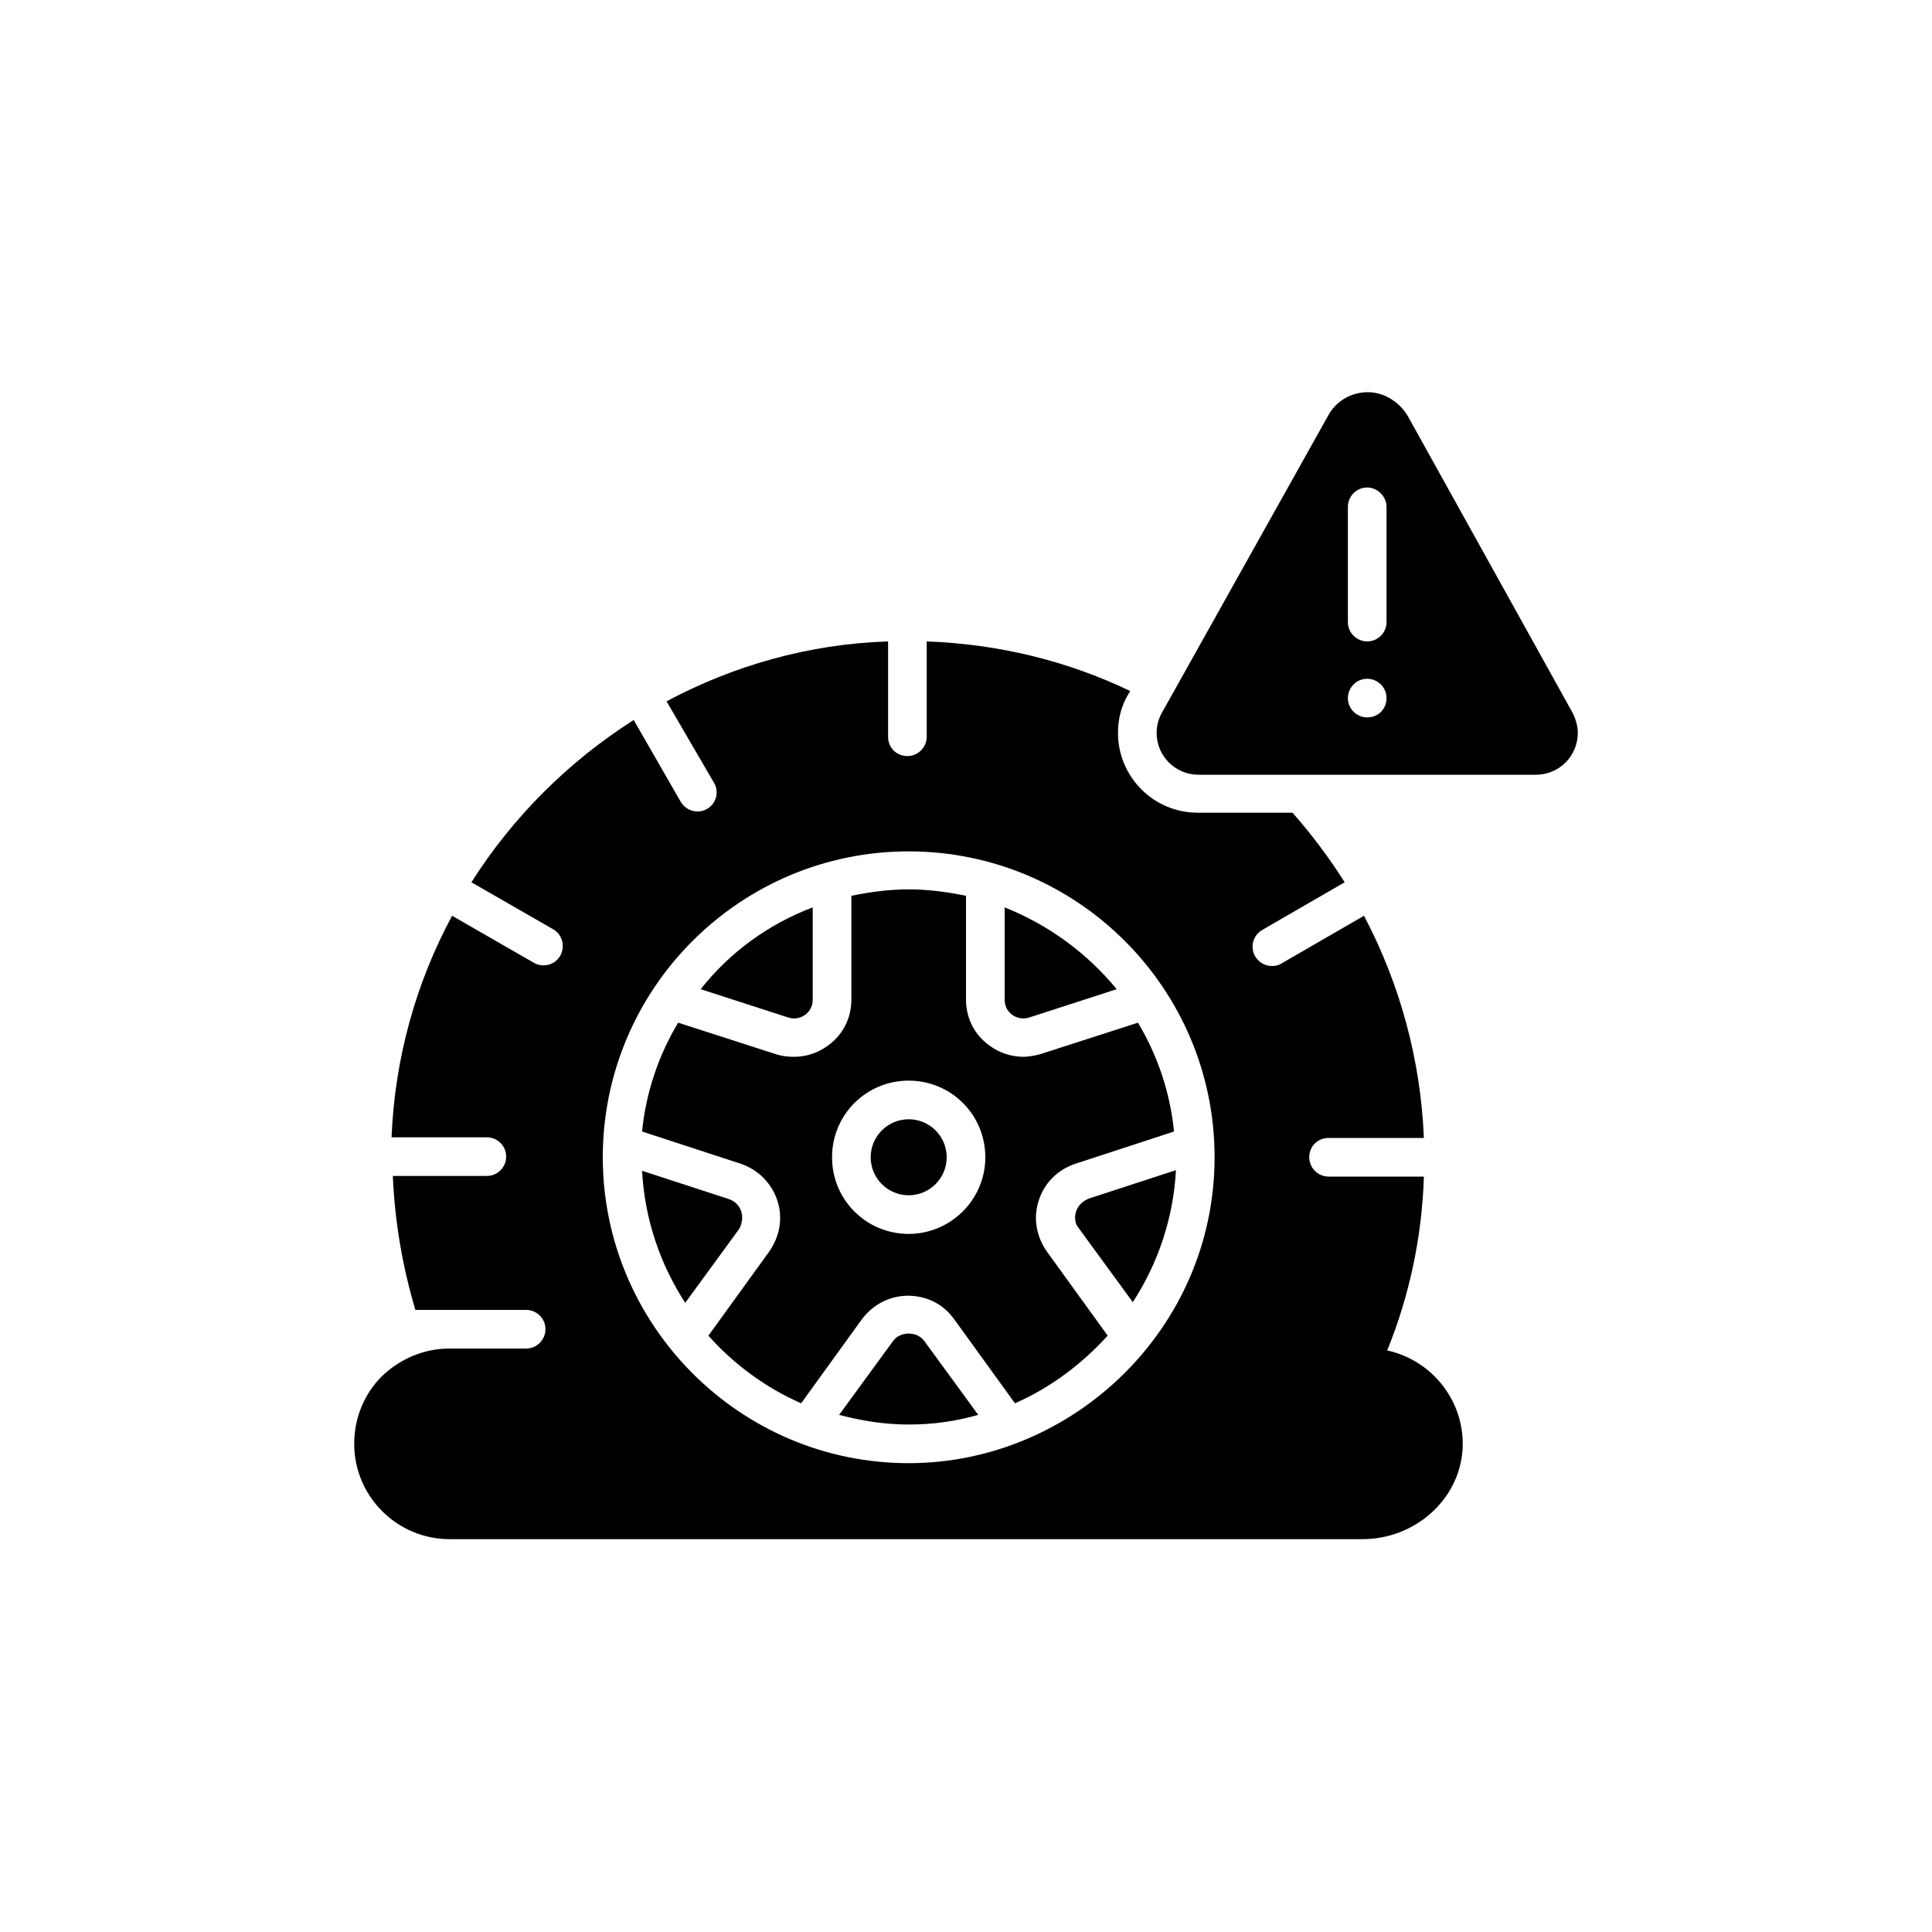 <?xml version="1.0" encoding="utf-8"?>
<!-- Generator: Adobe Illustrator 26.0.3, SVG Export Plug-In . SVG Version: 6.00 Build 0)  -->
<svg version="1.1" id="Layer_1" xmlns="http://www.w3.org/2000/svg" xmlns:xlink="http://www.w3.org/1999/xlink" x="0px" y="0px"
	 viewBox="0 0 300 300" style="enable-background:new 0 0 300 300;" xml:space="preserve">
<g id="Layer_4">
	<g>
		<path d="M244.2,110.7l-25.6-46.1c-1.3-2.2-3.7-3.7-6.2-3.7c-2.6,0-5,1.4-6.2,3.7L180.8,110l-0.4,0.7c-0.5,0.9-0.8,2-0.8,3.1
			c0,3.6,2.9,6.5,6.5,6.5h52.4c3.6,0,6.5-2.9,6.5-6.5C245,112.8,244.7,111.7,244.2,110.7z M212.3,111.4c-1.6,0-3-1.3-3-3
			c0-1.6,1.3-3,3-3c1.6,0,3,1.3,3,3S214,111.4,212.3,111.4z M215.3,96.6c0,1.6-1.3,3-3,3c-1.6,0-3-1.3-3-3V78.7c0-1.6,1.3-3,3-3
			c1.6,0,3,1.4,3,3V96.6z"/>
		<path d="M115.1,188.1c-0.3-0.9-1-1.6-1.9-1.9l-13.5-4.4c0.4,7.5,2.8,14.5,6.7,20.5l8.4-11.5C115.2,190,115.4,189.1,115.1,188.1z"
			/>
		<path d="M125,157.6c0.8-0.6,1.2-1.4,1.2-2.4v-14.3c-6.9,2.6-12.9,7-17.4,12.7l13.6,4.4C123.3,158.3,124.3,158.1,125,157.6z"/>
		<path d="M138.7,208.2l-8.4,11.5c3.4,0.9,7,1.5,10.8,1.5s7.3-0.5,10.8-1.5l-8.4-11.5C142.4,206.7,139.8,206.7,138.7,208.2z"/>
		<path d="M159.8,158l13.6-4.4c-4.6-5.6-10.6-10-17.4-12.7v14.3c0,1,0.4,1.8,1.2,2.4C157.9,158.1,158.9,158.3,159.8,158z"/>
		<circle cx="141.1" cy="179.7" r="5.9"/>
		<path d="M167.1,188.1c-0.3,0.9-0.2,1.9,0.4,2.6l8.4,11.5c3.9-6,6.3-13,6.7-20.5l-13.5,4.4C168.1,186.5,167.4,187.2,167.1,188.1z"
			/>
		<path d="M215.4,209.7c3.5-8.6,5.4-17.7,5.7-27h-14.8c-1.6,0-3-1.3-3-3s1.3-3,3-3h14.8c-0.5-12.1-3.7-23.9-9.3-34.5l-12.8,7.4
			c-0.4,0.3-1,0.4-1.5,0.4c-1,0-2-0.5-2.6-1.5c-0.8-1.4-0.4-3.2,1.1-4.1l12.8-7.4c-2.4-3.8-5.1-7.4-8.1-10.8H186
			c-6.9,0-12.4-5.6-12.4-12.4c0-2.1,0.5-4.2,1.6-6l0.3-0.5c-9.8-4.7-20.5-7.3-31.6-7.7v14.8c0,1.6-1.3,3-3,3s-3-1.3-3-3V99.6l0,0
			c-12.4,0.4-24.1,3.8-34.4,9.3l7.4,12.7c0.8,1.4,0.3,3.2-1.1,4c-0.5,0.3-1,0.4-1.5,0.4c-1,0-2-0.5-2.6-1.5l-7.3-12.7
			c-10.2,6.5-18.8,15.1-25.2,25.2l12.7,7.3c1.4,0.8,1.9,2.6,1.1,4.1c-0.5,0.9-1.5,1.5-2.6,1.5c-0.5,0-1-0.1-1.5-0.4l-12.7-7.3
			c-5.6,10.4-8.9,22.1-9.4,34.4h14.8c1.6,0,3,1.3,3,3c0,1.6-1.3,3-3,3H61c0.3,7.1,1.5,14.1,3.5,20.8h17.2c1.6,0,3,1.3,3,3
			c0,1.6-1.3,3-3,3H69.8c-4.1,0-7.8,1.7-10.5,4.3c-2.7,2.7-4.3,6.4-4.3,10.5c0,8.2,6.7,14.8,14.8,14.8h141.8
			c7.9,0,14.9-5.9,15.5-13.8C227.6,217.7,222.4,211.2,215.4,209.7z M141.1,227.2c-26.3,0-47.5-21.5-47.5-47.5
			c0-26.2,21.3-47.5,47.5-47.5s47.5,21.3,47.5,47.5C188.6,206.3,166.6,227.2,141.1,227.2z"/>
		<path d="M158.9,164.1c-1.8,0-3.7-0.6-5.2-1.7c-2.4-1.7-3.7-4.3-3.7-7.2v-16.1c-2.9-0.6-5.9-1-8.9-1s-6,0.4-8.9,1v16.1
			c0,2.9-1.3,5.5-3.7,7.2c-1.5,1.1-3.3,1.7-5.2,1.7c-0.9,0-1.9-0.1-2.8-0.4l-15.2-4.9c-3,5-5,10.8-5.6,16.9l15.3,5
			c2.7,0.9,4.8,3,5.7,5.7c0.9,2.7,0.4,5.6-1.3,8l-9.4,13c3.9,4.4,8.9,8.1,14.4,10.5l9.4-13c1.7-2.3,4.3-3.7,7.2-3.7s5.5,1.3,7.2,3.7
			l9.4,13c5.5-2.4,10.4-6.1,14.4-10.5l-9.4-13c-1.7-2.4-2.2-5.3-1.3-8c0.9-2.8,3-4.8,5.7-5.7l15.3-5c-0.6-6.1-2.6-11.9-5.6-16.9
			l-15.2,4.9C160.7,163.9,159.8,164.1,158.9,164.1z M141.1,191.6c-6.6,0-11.9-5.3-11.9-11.9c0-6.6,5.3-11.9,11.9-11.9
			s11.9,5.3,11.9,11.9S147.6,191.6,141.1,191.6z"/>
	</g>
</g>
</svg>
